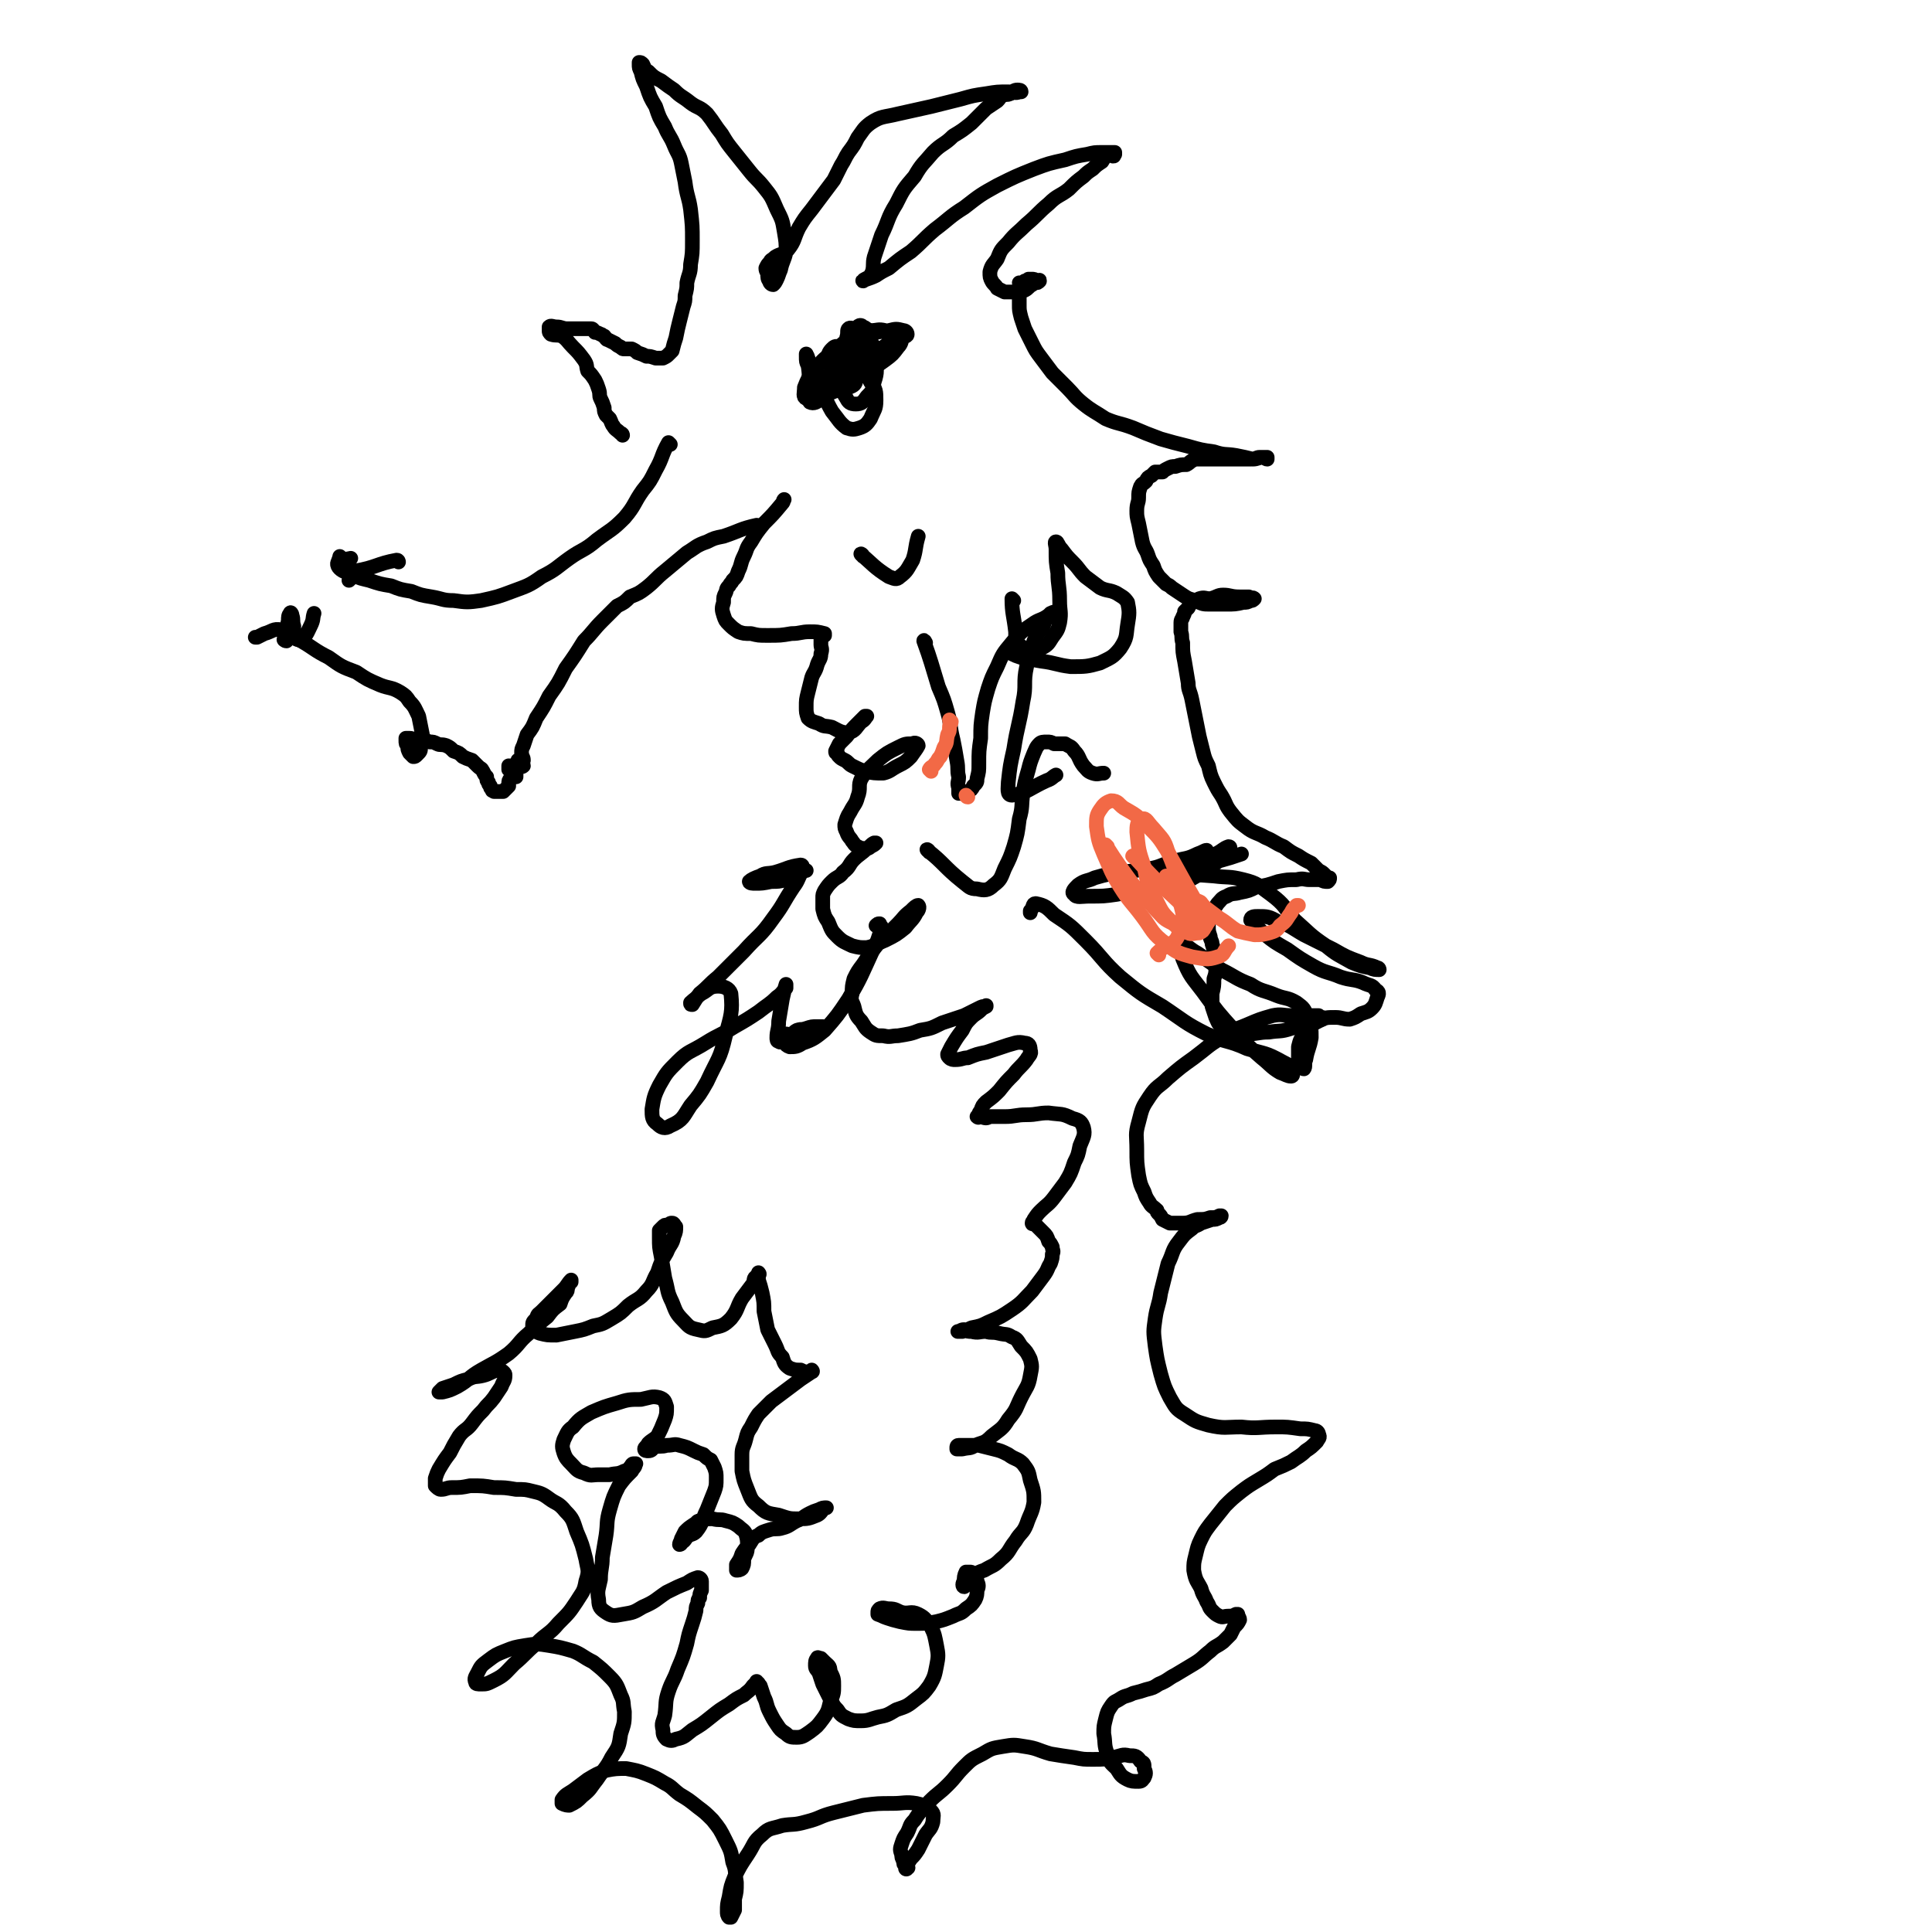 <svg viewBox='0 0 1052 1052' version='1.1' xmlns='http://www.w3.org/2000/svg' xmlns:xlink='http://www.w3.org/1999/xlink'><g fill='none' stroke='#000000' stroke-width='8' stroke-linecap='round' stroke-linejoin='round'><path d='M365,242c0,0 -1,-1 -1,-1 -4,7 -3,8 -7,15 -3,6 -3,6 -7,11 -5,7 -4,8 -10,15 -7,7 -7,6 -15,12 -7,6 -8,5 -15,10 -7,5 -7,6 -15,10 -7,5 -8,5 -16,8 -8,3 -8,3 -17,5 -7,1 -8,1 -15,0 -6,0 -6,-1 -12,-2 -6,-1 -6,-1 -11,-3 -6,-1 -6,-1 -11,-3 -6,-1 -6,-1 -12,-3 -4,-1 -5,-1 -9,-3 -2,-1 -2,-1 -4,-3 -1,-1 -1,-1 -2,-2 0,-1 0,-1 0,-2 0,-1 0,-2 0,-2 -1,0 -1,0 -1,0 0,0 0,0 0,0 1,0 0,-1 0,-1 0,1 -1,2 0,2 0,0 0,0 1,0 1,0 1,0 2,1 0,0 0,-1 1,0 0,0 0,0 0,0 0,1 0,1 0,1 0,1 1,0 1,1 1,1 1,1 1,3 0,1 1,1 1,2 0,1 -1,1 -1,2 0,0 0,0 -1,1 0,0 0,0 0,0 0,0 0,0 0,0 '/><path d='M413,287c-1,0 -1,-1 -1,-1 -9,2 -9,3 -18,6 -5,1 -5,1 -9,3 -6,2 -6,3 -11,6 -6,5 -6,5 -12,10 -5,4 -5,5 -10,9 -4,3 -4,3 -9,5 -3,3 -3,3 -7,5 -4,4 -4,4 -8,8 -5,5 -5,6 -10,11 -5,8 -5,8 -10,15 -4,8 -4,8 -9,15 -3,6 -3,6 -7,12 -2,5 -2,5 -5,9 -1,3 -1,3 -2,6 -1,2 -1,2 -1,4 0,2 1,2 1,4 0,0 0,0 -1,1 0,1 1,1 1,2 -1,1 -1,0 -1,0 -1,0 -2,0 -3,0 0,1 0,1 0,1 -1,0 -1,0 -2,0 -1,-1 0,-1 -1,-1 0,0 0,0 0,0 -1,1 -1,0 -1,0 0,1 0,1 0,1 0,0 0,1 0,1 1,0 1,0 1,0 0,0 1,0 1,0 1,-1 0,-1 1,-2 1,0 1,0 2,-1 0,-1 0,-1 1,-1 0,0 0,0 0,0 1,-1 1,0 1,0 0,-1 -1,-1 -2,-1 0,1 0,1 0,1 -1,1 -1,1 -2,2 0,0 0,0 -1,1 0,1 0,1 0,1 0,1 1,1 1,1 0,1 0,1 1,1 0,1 0,1 0,1 0,0 0,1 0,1 -1,0 -1,-1 -1,-1 -1,0 -1,1 -2,2 0,0 0,0 0,0 -1,1 -1,1 -1,3 0,0 0,0 0,1 -1,1 -1,1 -2,2 0,0 0,0 -1,1 0,0 0,0 -1,0 -1,0 -1,0 -2,0 -1,0 -1,0 -2,0 -1,-1 -1,0 -1,-1 -1,-1 -1,-1 -1,-2 -1,-1 -1,-1 -1,-2 -1,-1 -1,-1 -1,-3 -1,-1 -1,-1 -2,-3 -1,-2 -1,-1 -3,-3 -2,-2 -2,-2 -3,-3 -3,-1 -3,-1 -5,-2 -2,-2 -2,-2 -5,-3 -2,-2 -2,-2 -4,-3 -3,-1 -3,0 -5,-1 -2,-1 -2,-1 -4,-1 -2,-1 -2,0 -4,-1 -2,0 -2,0 -3,0 -2,0 -2,-1 -4,-1 -1,0 -1,0 -2,0 0,0 0,0 0,1 -1,0 -1,0 0,0 0,2 0,2 1,3 0,2 0,2 1,4 1,1 1,1 2,2 1,0 1,0 2,-1 2,-2 2,-2 2,-4 1,-4 1,-4 1,-7 -1,-5 -1,-5 -2,-10 -2,-4 -2,-5 -5,-8 -2,-3 -2,-3 -5,-5 -5,-3 -6,-2 -11,-4 -7,-3 -7,-3 -13,-7 -8,-3 -8,-3 -15,-8 -8,-4 -8,-5 -15,-9 -6,-3 -6,-5 -11,-6 -4,-1 -5,1 -9,2 -2,1 -2,1 -4,2 0,0 0,0 -1,0 '/><path d='M156,349c-1,0 -2,-1 -1,-1 0,-5 1,-5 2,-10 0,-2 0,-3 1,-4 0,-1 1,0 1,1 1,3 0,3 1,6 0,3 -1,4 0,6 1,1 3,2 4,1 3,-2 3,-3 5,-7 2,-4 1,-4 2,-7 '/><path d='M339,237c0,0 0,-1 -1,-1 -2,-2 -3,-2 -4,-4 -1,-1 -1,-2 -2,-4 -1,-1 -1,-1 -2,-2 -1,-2 -1,-2 -1,-4 -1,-3 -1,-3 -2,-5 -1,-2 0,-2 -1,-5 -1,-3 -1,-3 -2,-5 -2,-3 -2,-3 -4,-5 -1,-3 0,-3 -2,-6 -3,-4 -3,-4 -6,-7 -3,-3 -3,-4 -6,-6 -3,-1 -3,0 -6,-1 -1,-1 -1,-1 -1,-2 0,-1 0,-2 0,-2 1,-1 2,0 4,0 3,0 3,1 6,1 2,0 3,0 5,0 2,0 2,0 5,0 1,0 1,0 3,0 1,0 1,1 2,2 1,0 1,0 3,1 1,0 1,1 2,1 1,1 1,2 2,2 2,1 2,1 4,2 1,1 1,1 3,2 1,1 1,1 2,1 1,0 1,0 2,0 1,0 1,0 2,0 2,1 2,1 3,2 3,1 3,1 5,2 2,0 2,0 5,1 2,0 2,0 4,0 2,-1 2,-1 3,-2 1,-1 1,-1 2,-2 1,-4 1,-4 2,-7 1,-5 1,-5 2,-9 1,-4 1,-4 2,-8 1,-3 1,-3 1,-6 1,-4 1,-4 1,-7 1,-5 2,-5 2,-10 1,-6 1,-6 1,-13 0,-8 0,-8 -1,-17 -1,-7 -2,-7 -3,-15 -1,-5 -1,-5 -2,-10 -1,-5 -2,-5 -4,-10 -2,-5 -3,-5 -5,-10 -3,-5 -3,-5 -5,-11 -3,-5 -3,-5 -5,-11 -2,-4 -2,-4 -3,-8 -1,-2 -1,-2 -1,-4 0,0 0,-1 0,-1 1,0 1,0 2,1 1,2 1,3 3,4 3,3 3,3 7,5 4,3 4,3 7,5 4,4 4,3 9,7 4,3 5,2 9,6 4,5 4,6 8,11 3,5 3,5 7,10 4,5 4,5 8,10 4,5 4,4 8,9 4,5 4,5 7,12 3,6 3,6 4,12 1,6 1,6 1,11 -1,5 -2,5 -3,10 -1,2 -1,3 -2,5 -1,2 -1,2 -2,3 -1,0 -2,-1 -2,-2 -1,-1 -1,-2 -1,-4 0,-1 -1,-1 -1,-3 1,-2 1,-2 2,-3 1,-2 1,-1 3,-3 3,-2 4,-1 7,-4 4,-5 3,-6 6,-12 3,-5 3,-5 7,-10 3,-4 3,-4 6,-8 3,-4 3,-4 6,-8 2,-4 2,-4 4,-8 2,-3 2,-4 4,-7 3,-4 3,-4 5,-8 3,-4 3,-5 7,-8 6,-4 7,-3 15,-5 9,-2 9,-2 18,-4 8,-2 8,-2 16,-4 7,-2 7,-2 14,-3 6,-1 6,-1 12,-1 3,0 4,1 6,0 1,0 1,0 1,0 0,-1 -1,-1 -2,-1 -1,0 -1,0 -3,1 -1,0 0,1 -1,1 -2,1 -2,0 -4,1 -2,1 -1,1 -3,3 -3,2 -3,2 -6,4 -4,4 -4,4 -8,8 -5,4 -5,4 -10,7 -5,5 -6,4 -11,9 -5,6 -6,6 -10,13 -6,7 -6,7 -10,15 -5,8 -4,9 -8,17 -2,6 -2,6 -4,12 -1,4 0,4 -1,8 -1,2 -1,2 -2,3 -2,1 -4,2 -3,2 1,-1 3,-1 7,-3 3,-2 3,-2 7,-4 6,-5 6,-5 12,-9 7,-6 6,-6 13,-12 8,-6 8,-7 16,-12 9,-7 9,-7 18,-12 10,-5 10,-5 20,-9 8,-3 8,-3 17,-5 6,-2 6,-2 12,-3 4,-1 4,-1 8,-1 2,0 2,0 4,0 2,0 2,0 3,0 0,1 0,1 0,1 -1,1 0,1 -1,1 0,0 0,-1 0,-2 -1,0 -2,0 -2,0 -3,2 -2,2 -4,5 -3,2 -3,2 -5,4 -3,2 -3,2 -5,4 -4,3 -4,3 -8,7 -5,4 -6,3 -11,8 -6,5 -6,6 -12,11 -5,5 -6,5 -10,10 -4,4 -4,4 -6,9 -2,3 -3,3 -4,7 0,3 0,3 1,5 1,2 2,2 3,4 2,1 2,1 4,2 3,0 3,0 6,0 3,-1 3,0 5,-1 2,-1 2,-2 4,-3 0,0 0,0 1,-1 2,0 2,0 3,-1 0,0 0,0 0,0 0,-1 0,0 -1,0 0,0 0,0 0,0 -2,-1 -2,-1 -3,-1 0,0 0,0 0,0 -1,0 -1,0 -2,0 -1,1 -1,1 -2,1 -1,1 -1,1 -2,1 -1,0 -1,0 -1,0 0,0 0,0 0,0 0,0 0,0 0,0 0,1 1,1 1,1 0,1 -1,1 -1,2 0,1 -1,1 -1,2 0,2 1,2 1,3 0,2 0,2 0,4 0,3 0,3 1,7 1,3 1,3 2,6 2,4 2,4 4,8 2,4 2,4 5,8 3,4 3,4 6,8 4,4 4,4 8,8 4,4 4,5 9,9 5,4 6,4 12,8 7,3 7,2 15,5 7,3 7,3 15,6 7,2 7,2 15,4 7,2 7,2 14,3 6,2 6,1 12,2 5,1 5,1 9,2 3,0 3,-1 6,-1 1,0 1,1 2,1 0,0 0,-1 0,-1 -2,0 -2,0 -4,0 -2,0 -2,1 -5,1 -3,0 -3,0 -6,0 -3,0 -3,0 -7,0 -3,0 -3,0 -6,0 -2,0 -2,0 -5,0 -3,0 -3,0 -6,0 -3,1 -3,2 -5,3 -3,0 -3,0 -6,1 -2,0 -2,0 -4,1 -2,1 -2,1 -3,2 -2,0 -2,0 -4,0 -1,1 -1,1 -2,2 -2,1 -2,1 -3,3 -2,2 -2,1 -3,3 -1,3 -1,3 -1,6 0,3 -1,3 -1,7 0,3 0,3 1,7 1,5 1,5 2,10 1,4 2,4 3,7 1,3 1,3 3,6 1,3 1,3 3,6 2,2 2,2 4,4 2,1 2,1 3,2 3,2 3,2 6,4 3,2 3,2 7,3 4,2 4,2 8,2 5,0 5,0 9,0 4,0 5,0 9,-1 2,0 2,0 4,-1 1,0 1,0 2,-1 1,0 1,0 0,0 -1,-1 -1,0 -3,-1 -3,0 -3,0 -5,0 -5,0 -5,-1 -9,-1 -3,0 -3,1 -7,2 -3,0 -3,-1 -6,0 -2,1 -2,1 -4,2 -1,1 -1,1 -2,3 -1,1 -1,1 -2,2 0,1 0,1 -1,3 0,1 -1,1 -1,3 0,2 0,2 0,5 1,3 0,3 1,6 0,5 0,5 1,10 1,6 1,6 2,12 0,4 1,4 2,9 1,5 1,5 2,10 1,5 1,5 2,10 1,4 1,4 2,8 1,4 1,4 3,8 1,4 1,5 3,9 2,4 2,4 4,7 3,5 2,5 5,9 4,5 4,5 8,8 5,4 6,3 11,6 5,2 5,3 10,5 4,3 4,3 8,5 3,2 3,2 7,4 2,2 2,2 4,4 2,1 2,1 3,2 1,1 1,1 2,2 1,0 1,0 1,0 0,1 0,1 -1,2 0,0 0,0 0,0 -2,0 -2,0 -4,-1 -3,0 -3,0 -6,0 -3,0 -3,-1 -7,0 -5,0 -5,0 -10,1 -6,2 -6,2 -12,3 -4,2 -4,2 -9,3 -3,1 -4,0 -7,2 -3,1 -3,2 -5,4 -2,3 -2,3 -3,6 -1,3 -2,3 -2,6 0,3 0,3 1,6 0,2 1,2 1,4 1,3 1,3 1,6 1,3 1,3 1,7 0,3 0,3 -1,6 0,4 0,4 -1,8 0,4 0,4 0,7 1,3 1,3 2,6 1,2 1,3 3,5 2,2 2,2 5,3 4,1 5,1 9,1 6,0 6,-1 12,-1 6,-1 6,0 12,-2 4,-1 4,-1 8,-3 3,-1 3,-1 6,-2 1,0 1,0 3,-1 0,0 0,1 0,1 -1,-1 -1,-1 -2,-2 -3,0 -3,0 -6,0 -4,-1 -4,0 -8,0 -6,0 -6,-1 -11,0 -7,2 -7,2 -14,5 -7,3 -7,2 -14,7 -8,5 -7,5 -15,11 -7,5 -7,5 -14,11 -5,5 -6,4 -10,10 -4,6 -4,6 -6,14 -2,7 -1,7 -1,15 0,7 0,7 1,14 1,5 1,5 3,9 1,3 1,3 3,6 1,2 2,2 4,4 0,1 0,1 1,2 1,1 1,1 2,3 2,1 2,1 4,2 4,0 4,0 7,0 4,0 4,-1 8,-2 4,0 4,0 7,-1 3,0 3,0 5,-1 1,0 1,0 1,0 0,1 -1,1 -1,1 -2,1 -2,1 -4,1 -3,1 -3,1 -6,2 -3,2 -3,1 -5,3 -4,3 -4,3 -7,7 -4,5 -3,6 -6,12 -2,8 -2,8 -4,16 -1,7 -2,7 -3,14 -1,7 -1,7 0,15 1,7 1,7 3,15 2,7 2,7 5,13 3,5 3,6 8,9 6,4 6,4 13,6 9,2 9,1 18,1 9,1 9,0 19,0 6,0 6,0 13,1 4,0 4,0 8,1 1,0 2,1 2,2 1,2 0,2 -1,4 -3,3 -3,3 -6,5 -3,3 -4,3 -8,6 -4,2 -4,2 -9,4 -4,3 -4,3 -9,6 -5,3 -5,3 -9,6 -5,4 -5,4 -9,8 -4,5 -4,5 -8,10 -3,4 -3,4 -5,8 -2,4 -2,5 -3,9 -1,4 -1,4 -1,8 1,6 2,6 4,10 1,4 2,4 3,7 2,3 1,3 3,5 2,2 2,2 4,3 2,1 2,0 5,0 2,0 2,0 4,-1 0,0 0,0 1,0 0,1 1,2 1,3 -1,2 -1,2 -3,4 -1,2 -1,2 -2,4 -2,2 -2,2 -4,4 -4,3 -4,2 -7,5 -4,3 -4,4 -9,7 -5,3 -5,3 -10,6 -4,2 -4,3 -9,5 -3,2 -3,2 -7,3 -3,1 -3,1 -7,2 -4,2 -4,1 -7,3 -3,2 -3,1 -5,4 -2,3 -2,3 -3,7 -1,4 -1,4 -1,8 1,5 0,6 2,11 1,5 2,5 5,8 2,3 2,4 6,6 2,1 3,1 6,1 2,0 2,-1 3,-2 1,-2 1,-3 0,-5 0,-3 0,-3 -2,-4 -2,-3 -3,-3 -6,-3 -4,-1 -4,0 -9,1 -5,1 -5,1 -11,1 -5,0 -5,0 -10,-1 -7,-1 -7,-1 -13,-2 -7,-2 -7,-3 -14,-4 -6,-1 -6,-1 -12,0 -6,1 -6,1 -11,4 -6,3 -6,3 -10,7 -5,5 -4,5 -9,10 -5,5 -5,4 -10,9 -4,5 -5,5 -8,10 -3,3 -2,3 -4,7 -2,3 -2,3 -3,6 -1,3 -1,3 0,6 0,1 0,2 1,3 0,2 0,2 1,3 0,0 1,0 1,1 0,0 1,0 0,0 0,1 -1,1 -1,0 1,-2 1,-2 3,-5 2,-2 2,-2 4,-5 2,-4 2,-4 4,-8 2,-3 3,-3 4,-7 0,-3 1,-4 -1,-6 -3,-3 -4,-3 -8,-4 -6,-1 -7,0 -13,0 -8,0 -8,0 -16,1 -8,2 -8,2 -16,4 -8,2 -7,3 -15,5 -7,2 -7,1 -13,2 -6,2 -7,1 -11,5 -5,4 -4,5 -8,11 -4,6 -4,6 -7,12 -2,5 -2,5 -3,11 -1,4 -1,4 -1,8 0,1 0,2 1,3 0,0 0,0 1,0 1,-2 1,-2 2,-4 0,-2 0,-3 0,-6 1,-4 1,-4 1,-9 -1,-6 0,-6 -2,-11 -1,-6 -1,-6 -4,-12 -3,-6 -3,-6 -7,-11 -4,-4 -4,-4 -8,-7 -5,-4 -5,-4 -10,-7 -4,-3 -4,-4 -8,-6 -5,-3 -5,-3 -10,-5 -5,-2 -6,-2 -11,-3 -5,0 -6,0 -11,1 -5,2 -5,2 -10,5 -4,3 -4,3 -8,6 -3,2 -4,2 -6,5 0,1 0,2 0,2 2,1 3,1 4,1 4,-2 4,-2 7,-5 5,-4 4,-4 8,-9 4,-6 5,-6 8,-12 4,-6 4,-6 5,-13 2,-6 2,-6 2,-12 -1,-5 0,-5 -2,-9 -2,-5 -2,-6 -6,-10 -4,-4 -4,-4 -9,-8 -6,-3 -6,-4 -11,-6 -7,-2 -7,-2 -13,-3 -6,-1 -7,-1 -13,0 -6,1 -6,1 -11,3 -5,2 -5,2 -9,5 -4,3 -4,3 -6,7 -1,2 -2,3 -1,5 0,1 1,1 3,1 3,0 3,0 7,-2 6,-3 6,-4 11,-9 6,-5 6,-6 12,-11 6,-6 7,-5 12,-11 6,-6 6,-6 10,-12 3,-5 4,-5 5,-11 2,-6 1,-6 0,-12 -2,-8 -2,-8 -5,-15 -2,-6 -2,-7 -6,-11 -4,-5 -5,-4 -9,-7 -4,-3 -5,-3 -9,-4 -4,-1 -4,-1 -9,-1 -6,-1 -6,-1 -12,-1 -6,-1 -6,-1 -13,-1 -5,1 -5,1 -10,1 -3,0 -3,1 -6,1 -1,0 -2,-1 -3,-2 0,-1 0,-2 0,-4 1,-3 1,-3 2,-5 3,-5 3,-5 6,-9 2,-4 2,-4 5,-9 3,-4 4,-3 7,-7 3,-4 3,-4 6,-7 3,-4 3,-3 6,-7 2,-3 2,-3 4,-6 1,-3 2,-3 2,-6 0,-1 0,-1 -1,-2 -1,-1 -2,-1 -3,-1 -4,1 -4,2 -8,3 -4,1 -4,0 -8,2 -4,1 -4,1 -8,3 -3,1 -3,1 -6,2 -1,1 -1,1 -2,2 0,0 1,0 2,0 4,-1 4,-1 8,-3 7,-4 6,-5 13,-9 7,-4 8,-4 15,-9 6,-5 5,-6 11,-11 5,-5 5,-5 10,-9 3,-4 3,-4 7,-7 1,-3 1,-3 3,-6 1,-1 1,-1 1,-3 1,-1 0,-1 1,-2 0,-1 0,-1 1,-1 0,-1 0,-1 0,-1 -2,2 -2,3 -4,5 -3,3 -3,3 -6,6 -3,3 -3,3 -6,6 -2,2 -2,1 -3,4 -2,2 -2,2 -2,4 1,2 1,3 4,4 4,1 4,1 9,1 5,-1 5,-1 10,-2 5,-1 5,-1 10,-3 5,-1 5,-1 10,-4 5,-3 5,-3 9,-7 5,-4 6,-3 10,-8 4,-4 3,-5 6,-10 2,-6 2,-6 5,-11 2,-5 3,-4 4,-9 1,-2 1,-3 1,-5 -1,-1 -1,-2 -2,-2 -1,0 -1,0 -2,1 -2,0 -2,0 -3,1 -1,1 -1,1 -2,2 0,2 0,2 0,4 0,5 0,5 1,10 1,6 1,6 2,12 2,7 1,7 4,13 2,5 2,6 6,10 3,3 3,4 8,5 4,1 4,1 8,-1 5,-1 6,-1 10,-5 4,-5 3,-6 6,-11 3,-4 3,-4 6,-8 1,-2 0,-3 2,-4 0,-1 1,0 1,-1 1,0 0,-1 0,-1 0,1 0,1 0,2 0,1 0,1 0,2 1,3 1,3 2,7 1,5 1,5 1,10 1,5 1,5 2,10 2,4 2,4 4,8 2,4 1,4 4,7 1,3 1,4 4,6 3,1 3,1 6,1 2,1 2,1 5,1 0,0 1,-1 1,-1 1,1 0,1 0,1 -3,2 -3,2 -6,4 -4,3 -4,3 -8,6 -4,3 -4,3 -8,6 -4,4 -4,4 -7,7 -2,3 -2,3 -4,7 -2,3 -2,3 -3,7 -1,4 -2,4 -2,8 0,4 0,4 0,9 1,5 1,5 3,10 2,5 2,6 6,9 4,4 5,4 11,5 6,2 6,2 11,2 5,0 5,0 10,-2 2,-1 2,-2 4,-4 0,0 1,0 1,0 -2,0 -2,0 -4,1 -3,1 -3,1 -5,2 -4,2 -4,3 -7,4 -4,2 -4,3 -8,4 -3,1 -4,0 -7,1 -3,1 -4,1 -6,3 -3,1 -3,2 -5,5 -2,2 -2,2 -4,5 -1,3 -1,3 -3,6 0,1 0,1 0,3 0,0 0,0 0,0 1,0 2,0 3,-1 1,-2 1,-2 1,-5 1,-3 2,-3 2,-7 0,-3 0,-4 -1,-7 -1,-2 -2,-2 -4,-4 -3,-2 -3,-2 -7,-3 -3,-1 -3,0 -7,-1 -3,0 -3,0 -6,1 -3,0 -2,1 -4,2 -3,2 -3,2 -5,4 -1,2 -1,2 -2,4 0,1 -1,2 -1,3 0,0 1,0 1,-1 2,-1 2,-2 3,-3 2,-2 3,-1 5,-3 4,-5 3,-6 6,-12 2,-5 2,-5 4,-10 1,-3 1,-3 1,-7 0,-3 0,-3 -1,-6 -1,-2 -1,-2 -2,-4 -2,-1 -2,-1 -4,-3 -3,-1 -3,-1 -5,-2 -4,-2 -4,-2 -8,-3 -3,-1 -3,0 -7,0 -3,1 -3,0 -7,1 -1,1 -1,2 -3,2 -1,0 -2,0 -2,-1 0,-1 1,-1 2,-3 2,-2 3,-2 5,-4 2,-4 2,-4 4,-9 1,-3 1,-3 1,-7 -1,-3 -1,-4 -4,-5 -4,-1 -5,0 -10,1 -6,0 -7,0 -13,2 -7,2 -7,2 -14,5 -5,3 -6,3 -10,8 -3,2 -3,3 -5,7 -1,3 -1,4 0,7 1,3 2,4 4,6 3,3 3,4 7,5 4,2 4,1 8,1 3,0 3,0 6,0 4,-1 4,0 8,-2 2,0 2,-1 3,-2 1,-1 1,-2 2,-2 1,0 2,0 1,0 0,2 -1,2 -2,4 -4,4 -4,4 -7,8 -3,6 -3,6 -5,13 -2,7 -1,7 -2,14 -1,6 -1,6 -2,12 0,6 -1,6 -1,12 -1,5 -2,6 -1,11 0,4 1,5 4,7 3,2 4,2 9,1 6,-1 6,-1 11,-4 7,-3 7,-4 13,-8 6,-3 6,-3 11,-5 3,-2 3,-2 6,-3 1,0 2,1 2,2 0,2 0,3 0,5 -1,2 -1,2 -1,4 -1,1 -1,1 -1,3 -1,2 -1,2 -1,4 -1,4 -1,4 -2,7 -2,6 -2,6 -3,11 -2,7 -2,7 -5,14 -2,6 -3,6 -5,12 -2,6 -1,6 -2,13 -1,4 -2,4 -1,8 0,2 0,3 2,5 2,1 3,1 5,0 5,-1 5,-2 9,-5 5,-3 5,-3 10,-7 5,-4 5,-4 10,-7 4,-3 4,-3 8,-5 2,-2 3,-2 5,-5 1,-1 1,-1 2,-2 0,0 0,-1 0,0 1,0 1,1 2,2 1,3 1,3 2,6 2,4 1,4 3,8 2,4 2,4 4,7 2,3 2,3 5,5 2,2 3,2 6,2 3,0 4,-1 7,-3 4,-3 4,-3 7,-7 3,-4 3,-5 4,-9 2,-5 2,-5 2,-9 0,-4 0,-4 -2,-8 0,-3 -1,-3 -3,-5 -1,-1 -1,-1 -2,-2 -1,0 -2,-1 -2,0 -1,1 -1,2 -1,4 0,2 1,2 2,4 1,3 1,3 2,6 2,4 2,4 4,8 2,3 1,3 4,6 2,3 2,3 6,5 3,1 3,1 7,1 4,0 5,-1 9,-2 5,-1 5,-1 10,-4 6,-2 6,-2 11,-6 4,-3 4,-3 7,-7 3,-5 3,-6 4,-11 1,-5 1,-6 0,-11 -1,-5 -1,-6 -3,-10 -3,-4 -3,-5 -7,-7 -4,-2 -5,0 -9,-1 -3,-1 -3,-2 -7,-2 -2,0 -3,-1 -5,0 -1,1 -1,1 -1,2 0,1 0,1 0,1 3,1 2,1 5,2 3,1 3,1 7,2 5,1 5,1 9,1 5,0 6,0 11,-1 4,-1 4,-1 9,-3 4,-2 4,-1 7,-4 3,-2 3,-2 5,-5 1,-2 1,-3 1,-5 1,-2 1,-3 0,-5 0,-1 0,-1 -1,-2 0,-1 0,-2 -1,-2 -1,-1 -1,-1 -2,-1 -1,0 -2,0 -2,0 -1,2 -1,3 -1,5 -1,1 -1,3 0,3 0,0 0,-2 1,-3 2,-2 2,-2 4,-3 3,-2 3,-2 6,-3 5,-3 5,-2 9,-6 5,-4 4,-5 8,-10 3,-5 4,-4 6,-9 2,-6 3,-6 4,-12 0,-6 0,-6 -2,-12 -1,-5 -1,-5 -4,-9 -3,-3 -4,-2 -8,-5 -4,-2 -4,-2 -8,-3 -4,-1 -4,-1 -8,-2 -3,0 -3,0 -6,0 -3,0 -3,0 -5,0 -1,0 -1,1 -1,1 0,0 0,1 0,1 2,0 2,0 3,0 4,-1 4,0 7,-2 5,-2 5,-1 9,-5 5,-4 6,-4 9,-9 5,-6 4,-6 7,-12 3,-6 4,-6 5,-12 1,-5 1,-5 0,-9 -2,-4 -2,-4 -5,-7 -2,-3 -2,-4 -5,-5 -3,-2 -3,-1 -7,-2 -4,-1 -4,0 -7,-1 -4,0 -4,1 -8,0 -2,0 -2,0 -4,-1 -2,0 -2,1 -3,1 0,0 -1,0 0,0 1,0 1,0 2,0 3,-1 3,-1 5,-2 5,-1 5,-1 9,-3 7,-3 7,-3 13,-7 6,-4 6,-5 11,-10 3,-4 3,-4 6,-8 3,-4 2,-4 4,-7 1,-3 1,-3 1,-5 1,-2 0,-2 0,-4 -1,-2 -1,-2 -2,-3 -1,-3 -1,-3 -3,-5 -1,-1 -1,-1 -2,-2 0,0 0,0 -1,-1 -1,-1 -1,-1 -2,-2 0,0 -1,1 -1,0 0,-1 1,-1 1,-2 2,-3 2,-3 4,-5 3,-3 4,-3 7,-7 3,-4 3,-4 6,-8 3,-5 3,-5 5,-11 2,-4 2,-4 3,-9 2,-5 3,-6 2,-10 -1,-3 -2,-4 -6,-5 -6,-3 -6,-2 -13,-3 -6,0 -6,1 -12,1 -6,0 -6,1 -12,1 -4,0 -4,0 -8,0 -2,1 -2,1 -5,0 -1,0 -1,1 -2,0 0,0 0,0 1,0 0,-2 0,-2 1,-3 1,-3 1,-3 3,-5 4,-3 4,-3 7,-6 4,-5 4,-5 8,-9 3,-4 4,-4 7,-8 1,-2 3,-3 2,-5 0,-3 -1,-4 -3,-4 -4,-1 -5,0 -9,1 -6,2 -6,2 -12,4 -5,1 -5,1 -10,3 -3,0 -3,1 -7,1 -1,0 -2,0 -3,-1 -1,-1 -1,-1 -1,-2 1,-2 1,-2 2,-4 3,-5 3,-5 6,-9 2,-4 2,-4 5,-7 2,-2 3,-2 5,-4 1,-1 1,-1 3,-2 0,0 0,-1 0,0 -2,0 -2,0 -4,1 -4,2 -4,2 -8,4 -6,2 -6,2 -12,4 -6,3 -6,3 -12,4 -5,2 -6,2 -12,3 -4,0 -4,1 -8,0 -4,0 -4,0 -7,-2 -3,-2 -3,-3 -5,-6 -3,-3 -3,-4 -4,-8 -1,-3 -2,-3 -1,-7 0,-4 0,-4 1,-8 2,-4 2,-4 5,-8 4,-6 4,-6 8,-11 5,-5 5,-5 11,-11 3,-3 3,-4 7,-7 2,-2 3,-3 4,-3 1,1 0,3 -1,4 -2,4 -3,4 -6,8 -5,4 -5,4 -11,7 -5,2 -5,3 -10,4 -4,0 -4,0 -8,-1 -4,-2 -5,-2 -8,-5 -3,-3 -3,-3 -5,-8 -2,-3 -2,-3 -3,-7 0,-3 0,-3 0,-6 0,-2 0,-2 1,-4 2,-3 2,-3 4,-5 3,-3 4,-2 6,-5 4,-3 3,-4 6,-7 3,-3 4,-3 7,-6 2,-1 2,-2 4,-3 0,0 1,0 1,0 -1,1 -1,1 -3,2 -1,1 -1,1 -3,1 -2,0 -2,0 -4,-1 -2,-1 -2,-2 -3,-3 -1,-2 -2,-2 -3,-5 -1,-2 -1,-2 -1,-4 1,-3 1,-4 3,-7 2,-4 3,-4 4,-8 2,-5 0,-6 2,-10 3,-5 4,-5 9,-10 5,-4 5,-4 11,-7 4,-2 4,-2 8,-2 1,-1 3,0 3,1 -1,2 -2,3 -4,6 -3,3 -3,3 -7,5 -4,2 -4,3 -8,4 -5,0 -5,0 -10,-1 -3,-1 -3,-1 -7,-3 -2,-1 -2,-2 -4,-3 -2,-1 -2,-1 -3,-2 -1,-1 -1,-1 -1,-2 -1,0 -1,0 -1,-1 1,-2 1,-2 2,-4 2,-2 2,-2 4,-4 3,-4 3,-4 6,-7 2,-2 2,-2 4,-4 0,0 1,0 1,0 -1,1 -1,2 -3,3 -3,3 -3,5 -7,6 -4,0 -5,-1 -9,-3 -4,-1 -4,0 -7,-2 -3,-1 -4,-1 -6,-3 -1,-3 -1,-3 -1,-6 0,-4 0,-4 1,-8 1,-4 1,-4 2,-8 1,-3 2,-3 3,-7 1,-3 2,-3 2,-6 1,-3 0,-3 0,-5 0,-2 0,-2 0,-4 1,-1 1,-1 2,-1 0,-1 0,-1 0,-1 -4,-1 -4,-1 -8,-1 -5,0 -5,1 -10,1 -6,1 -6,1 -13,1 -5,0 -5,0 -9,-1 -4,0 -4,0 -7,-1 -3,-2 -3,-2 -5,-4 -2,-2 -2,-2 -3,-5 -1,-3 -1,-4 0,-7 0,-3 0,-3 1,-5 1,-2 0,-2 2,-4 1,-2 1,-1 2,-3 2,-2 2,-2 3,-5 2,-4 1,-4 3,-8 2,-4 1,-4 4,-8 3,-5 3,-5 7,-10 5,-5 5,-5 10,-11 1,-1 0,-1 1,-2 '/><path d='M472,187c-1,-1 -1,-2 -1,-1 -1,0 -2,1 -2,3 0,1 1,2 2,2 3,0 4,0 7,-1 4,-1 4,-2 7,-4 3,-1 3,0 6,-2 2,-1 3,-1 3,-2 0,-1 -1,-2 -2,-2 -4,-1 -4,-1 -8,0 -8,1 -8,1 -15,4 -8,3 -8,3 -16,8 -5,4 -6,5 -10,10 -3,4 -3,4 -5,9 0,3 -1,5 1,6 5,1 7,-1 13,-3 8,-3 8,-4 16,-9 7,-4 7,-4 14,-9 4,-3 4,-3 7,-7 2,-2 2,-4 2,-5 0,-2 -2,-1 -4,-1 -2,-1 -2,-2 -5,-3 -4,-1 -4,0 -8,0 -3,1 -3,1 -7,2 -2,0 -2,0 -4,1 -1,1 -1,0 -1,1 0,1 0,1 0,2 1,2 2,2 3,3 '/><path d='M470,303c0,-1 -2,-2 -1,-1 6,5 7,7 15,12 3,1 4,2 6,0 4,-3 4,-4 7,-9 2,-6 1,-6 3,-13 '/><path d='M552,327c0,0 -1,-1 -1,-1 0,8 1,9 2,18 0,3 0,3 1,6 2,2 3,3 6,4 3,0 4,0 7,-1 4,-2 4,-3 6,-6 3,-4 3,-4 4,-8 1,-6 0,-6 0,-12 0,-8 -1,-8 -1,-15 -1,-6 -1,-6 -1,-13 0,-2 -1,-4 0,-4 1,0 1,2 3,4 3,4 3,4 6,7 4,4 3,4 7,8 4,3 4,3 8,6 4,2 5,1 9,3 3,2 4,2 6,5 1,5 1,6 0,12 -1,6 0,7 -4,13 -4,5 -5,5 -11,8 -7,2 -8,2 -16,2 -8,-1 -8,-2 -16,-3 -6,-1 -6,-1 -11,-2 -3,-1 -3,-1 -5,-2 '/><path d='M504,350c0,0 -1,-2 -1,-1 4,11 4,12 8,25 3,7 3,7 5,14 2,7 1,7 3,15 1,5 1,5 2,11 1,5 0,5 1,9 0,3 -1,3 0,6 0,1 0,1 0,3 0,0 1,0 1,0 2,0 2,0 4,-1 2,-1 2,-1 3,-3 2,-2 2,-2 2,-4 1,-4 1,-4 1,-8 0,-7 0,-7 1,-14 0,-7 0,-7 1,-14 1,-6 1,-6 3,-13 2,-6 2,-6 5,-12 3,-7 3,-7 8,-13 5,-6 5,-6 11,-10 4,-3 5,-2 9,-5 3,-1 3,-1 5,-2 0,0 1,0 0,0 -1,0 -2,0 -4,1 -1,1 -1,1 -2,3 -2,2 -1,2 -2,4 -3,4 -3,4 -5,8 -2,7 -3,7 -4,14 -2,9 0,10 -2,19 -2,13 -3,13 -5,26 -2,9 -2,9 -3,18 0,3 -1,7 2,7 8,-1 10,-4 19,-8 3,-1 3,-2 5,-3 '/><path d='M506,464c0,-1 -2,-2 -1,-1 9,7 9,9 19,17 4,3 4,4 8,4 4,1 6,1 9,-2 4,-3 4,-4 6,-9 3,-6 3,-6 5,-12 2,-7 2,-7 3,-15 2,-7 1,-7 2,-14 1,-6 1,-6 3,-13 1,-4 1,-4 3,-9 1,-2 1,-3 3,-5 1,-1 2,-1 4,-1 2,0 2,0 4,1 3,0 3,0 6,0 3,2 3,1 5,4 3,3 2,4 5,8 2,2 2,3 5,4 3,1 3,0 6,0 '/><path d='M443,211c0,0 -1,0 -1,-1 -2,-5 -1,-5 -2,-11 -1,-2 -1,-2 -1,-5 0,-1 0,-2 0,-1 1,1 1,3 2,5 2,6 2,6 5,12 4,7 3,7 7,14 4,5 4,6 8,9 3,1 4,1 7,0 3,-1 4,-2 6,-5 2,-5 3,-5 3,-10 0,-5 0,-6 -3,-10 -2,-4 -3,-5 -7,-6 -4,-1 -5,0 -9,2 -5,2 -5,3 -9,6 -3,3 -3,3 -6,6 -1,1 -2,3 -2,3 2,1 4,0 6,-2 4,-3 3,-5 6,-9 1,-2 1,-1 2,-3 '/><path d='M454,200c0,0 -1,-2 -1,-1 3,8 3,10 8,18 1,2 2,3 5,3 3,0 4,-1 6,-4 3,-3 3,-3 4,-8 2,-6 1,-6 1,-12 -1,-6 -1,-6 -3,-11 -1,-4 -1,-6 -4,-7 -2,-2 -3,0 -5,2 -3,2 -2,3 -4,6 -2,4 -2,4 -3,8 -1,3 -1,3 -1,6 -1,1 -1,2 0,3 1,1 2,1 3,0 3,-2 4,-2 6,-5 1,-2 0,-2 0,-5 1,-4 1,-4 1,-7 0,-3 0,-4 -1,-6 -1,-1 -3,-2 -4,-1 -1,1 0,2 -1,5 0,2 0,2 -1,4 0,2 0,3 0,3 -1,-1 -1,-2 -1,-4 0,0 0,0 0,0 '/><path d='M451,206c0,0 -1,-1 -1,-1 3,2 4,3 8,5 2,1 3,2 4,1 3,-1 4,-2 4,-4 1,-3 1,-4 0,-7 -1,-4 -2,-4 -5,-8 -2,-2 -2,-3 -4,-3 -2,-1 -3,0 -4,1 -2,2 -2,3 -2,5 0,3 1,4 2,6 1,2 1,2 3,4 2,1 2,2 4,2 2,0 2,0 4,-1 2,-1 2,-2 3,-4 2,-2 2,-2 4,-5 1,-2 0,-2 1,-5 '/><path d='M217,306c0,0 0,-1 -1,-1 -11,2 -11,4 -23,6 -3,0 -4,1 -6,0 -2,-1 -4,-3 -3,-5 1,-2 3,-1 7,-2 '/><path d='M631,477c0,0 -2,-1 -1,-1 10,-5 11,-5 23,-10 2,-1 4,-3 4,-3 -1,0 -2,1 -5,2 -6,3 -6,2 -13,4 -7,2 -7,3 -13,4 -8,1 -8,1 -15,2 -8,1 -8,1 -15,3 -4,2 -5,1 -9,4 -2,2 -4,4 -2,5 1,2 4,1 8,1 8,0 8,0 15,-1 11,-2 11,-2 21,-6 10,-3 10,-4 20,-9 7,-3 7,-4 13,-7 4,-2 4,-3 7,-4 1,0 1,1 0,1 -3,5 -3,5 -7,8 -7,5 -7,5 -14,9 -5,3 -5,4 -11,5 -3,0 -5,-1 -7,-2 -1,-1 0,-2 1,-2 4,-3 5,-2 11,-4 14,-5 14,-5 28,-9 3,-1 3,-1 6,-2 '/><path d='M636,477c0,-1 -2,-1 -1,-1 12,0 13,0 26,1 8,1 8,0 16,2 8,2 8,3 15,8 8,6 7,7 13,14 8,7 8,8 17,14 6,5 7,5 14,9 5,2 5,2 10,3 2,1 3,1 5,1 0,0 0,-1 -1,-1 -4,-2 -5,-1 -9,-3 -8,-3 -8,-3 -15,-7 -8,-4 -8,-4 -16,-8 -7,-4 -7,-5 -14,-7 -5,-3 -6,-3 -11,-3 -2,0 -4,0 -4,2 2,3 4,4 8,8 5,4 5,4 12,8 7,5 7,5 14,9 7,4 8,3 15,6 6,2 7,1 12,3 4,2 5,1 7,4 2,1 2,2 1,4 -1,3 -1,4 -3,6 -2,2 -3,2 -6,3 -3,2 -3,2 -6,3 -4,0 -4,-1 -8,-1 -5,0 -5,0 -9,2 -4,2 -4,2 -7,6 -3,4 -3,4 -4,8 0,3 0,3 0,7 0,2 0,2 1,3 1,1 1,2 2,2 1,-1 0,-3 1,-5 1,-6 2,-6 3,-12 0,-5 0,-6 -2,-11 -2,-5 -2,-5 -6,-8 -5,-3 -6,-2 -11,-4 -7,-3 -8,-2 -14,-6 -8,-3 -8,-4 -16,-8 -6,-4 -6,-4 -13,-9 -4,-2 -6,-5 -8,-4 -1,0 -1,4 0,7 4,10 5,10 11,18 8,11 8,11 17,21 7,8 7,8 15,15 5,4 5,5 10,8 3,1 4,2 6,2 1,0 1,-1 1,-2 -2,-4 -2,-4 -6,-6 -9,-5 -9,-4 -19,-7 -11,-5 -11,-3 -22,-8 -12,-6 -12,-7 -24,-15 -12,-7 -12,-7 -23,-16 -10,-9 -9,-10 -19,-20 -8,-8 -8,-8 -17,-14 -4,-4 -5,-5 -10,-6 -2,0 -1,2 -3,4 0,0 0,0 0,1 '/><path d='M437,472c0,0 0,-1 -1,-1 -7,1 -7,2 -14,4 -4,1 -5,0 -8,2 -3,1 -5,2 -6,3 0,1 2,1 3,1 4,0 4,0 9,-1 4,0 4,0 8,-1 4,-1 4,-2 7,-4 2,0 3,-1 4,-1 0,0 -1,0 -2,0 -3,5 -2,5 -5,9 -6,9 -5,9 -11,17 -7,10 -8,9 -16,18 -7,7 -7,7 -14,14 -5,4 -5,5 -10,9 -2,3 -3,3 -5,5 0,1 0,1 1,1 2,-3 2,-4 5,-6 4,-2 4,-4 9,-4 3,0 6,1 7,4 1,10 0,12 -3,23 -3,13 -4,12 -10,25 -4,7 -4,7 -9,13 -4,6 -4,8 -11,11 -3,2 -5,1 -7,-1 -3,-2 -3,-4 -3,-8 1,-6 1,-7 4,-13 4,-7 4,-7 10,-13 6,-6 7,-5 15,-10 8,-5 8,-4 16,-9 7,-4 7,-4 13,-8 5,-4 6,-4 10,-8 3,-2 3,-3 5,-5 0,-1 0,-2 0,-2 -1,3 -1,4 -2,8 -1,6 -1,6 -2,12 0,5 -1,5 -1,9 0,1 0,2 1,2 1,1 1,0 2,0 2,-2 2,-2 4,-3 2,-1 2,-2 4,-3 3,-1 3,0 7,-1 3,0 3,0 6,-1 0,0 1,0 1,0 -1,0 -2,0 -3,0 -3,0 -3,0 -6,1 -4,1 -4,2 -7,3 -2,1 -3,0 -4,0 -1,1 -2,1 -1,2 0,2 0,4 3,5 3,0 4,0 7,-2 6,-2 7,-3 12,-7 7,-8 7,-8 13,-17 7,-12 7,-13 13,-26 3,-6 3,-6 5,-13 0,-1 -1,-1 -1,-2 -1,0 -1,0 -2,1 '/></g>
<g fill='none' stroke='#F26946' stroke-width='8' stroke-linecap='round' stroke-linejoin='round'><path d='M527,434c-1,0 -1,-1 -1,-1 '/><path d='M507,420c0,0 -1,-1 -1,-1 1,-2 2,-1 3,-3 2,-2 1,-2 3,-4 1,-2 1,-2 2,-5 2,-3 1,-3 2,-7 1,-2 1,-2 1,-4 0,-2 1,-2 1,-3 0,0 -1,0 -1,-1 '/><path d='M603,461c0,0 -1,-1 -1,-1 7,11 8,12 16,23 5,6 6,6 11,12 4,4 4,5 8,7 4,2 5,2 9,1 3,0 4,0 5,-3 2,-2 2,-3 1,-6 -1,-4 -2,-4 -6,-8 -4,-3 -4,-3 -9,-6 -1,-1 -1,-2 -2,-3 '/><path d='M618,467c0,0 -2,-1 -1,-1 12,13 13,14 27,27 3,3 3,4 7,5 1,1 2,0 2,-1 -2,-7 -3,-8 -7,-15 -5,-9 -5,-9 -10,-18 -5,-8 -5,-8 -12,-15 -5,-5 -5,-5 -12,-9 -3,-2 -3,-4 -7,-4 -3,1 -4,2 -6,5 -2,3 -2,4 -2,9 1,7 1,8 4,15 4,9 4,10 9,18 5,8 6,8 12,16 6,8 5,9 13,15 6,5 7,5 14,7 7,1 8,2 14,0 4,-1 3,-3 6,-6 '/><path d='M631,520c0,0 -1,-1 -1,-1 6,-6 10,-4 12,-11 4,-8 2,-10 0,-19 -1,-12 -1,-13 -6,-25 -2,-7 -3,-7 -8,-13 -3,-3 -4,-6 -6,-5 -3,1 -3,4 -3,7 1,10 1,10 4,19 2,10 2,10 7,19 3,6 3,6 8,11 4,4 4,4 9,6 2,1 3,0 6,0 2,-1 2,-1 3,-3 1,-1 1,-2 2,-3 0,-2 0,-2 -1,-4 -1,-2 -2,-1 -3,-3 -1,-2 -2,-2 -3,-3 0,-1 1,-2 2,-1 1,0 1,1 3,3 4,3 4,3 8,6 5,3 5,4 10,7 4,1 4,1 9,2 4,0 4,0 8,-1 3,-1 4,-1 6,-4 4,-3 3,-3 6,-7 1,-2 1,-2 3,-4 0,0 1,0 1,0 '/></g>
</svg>